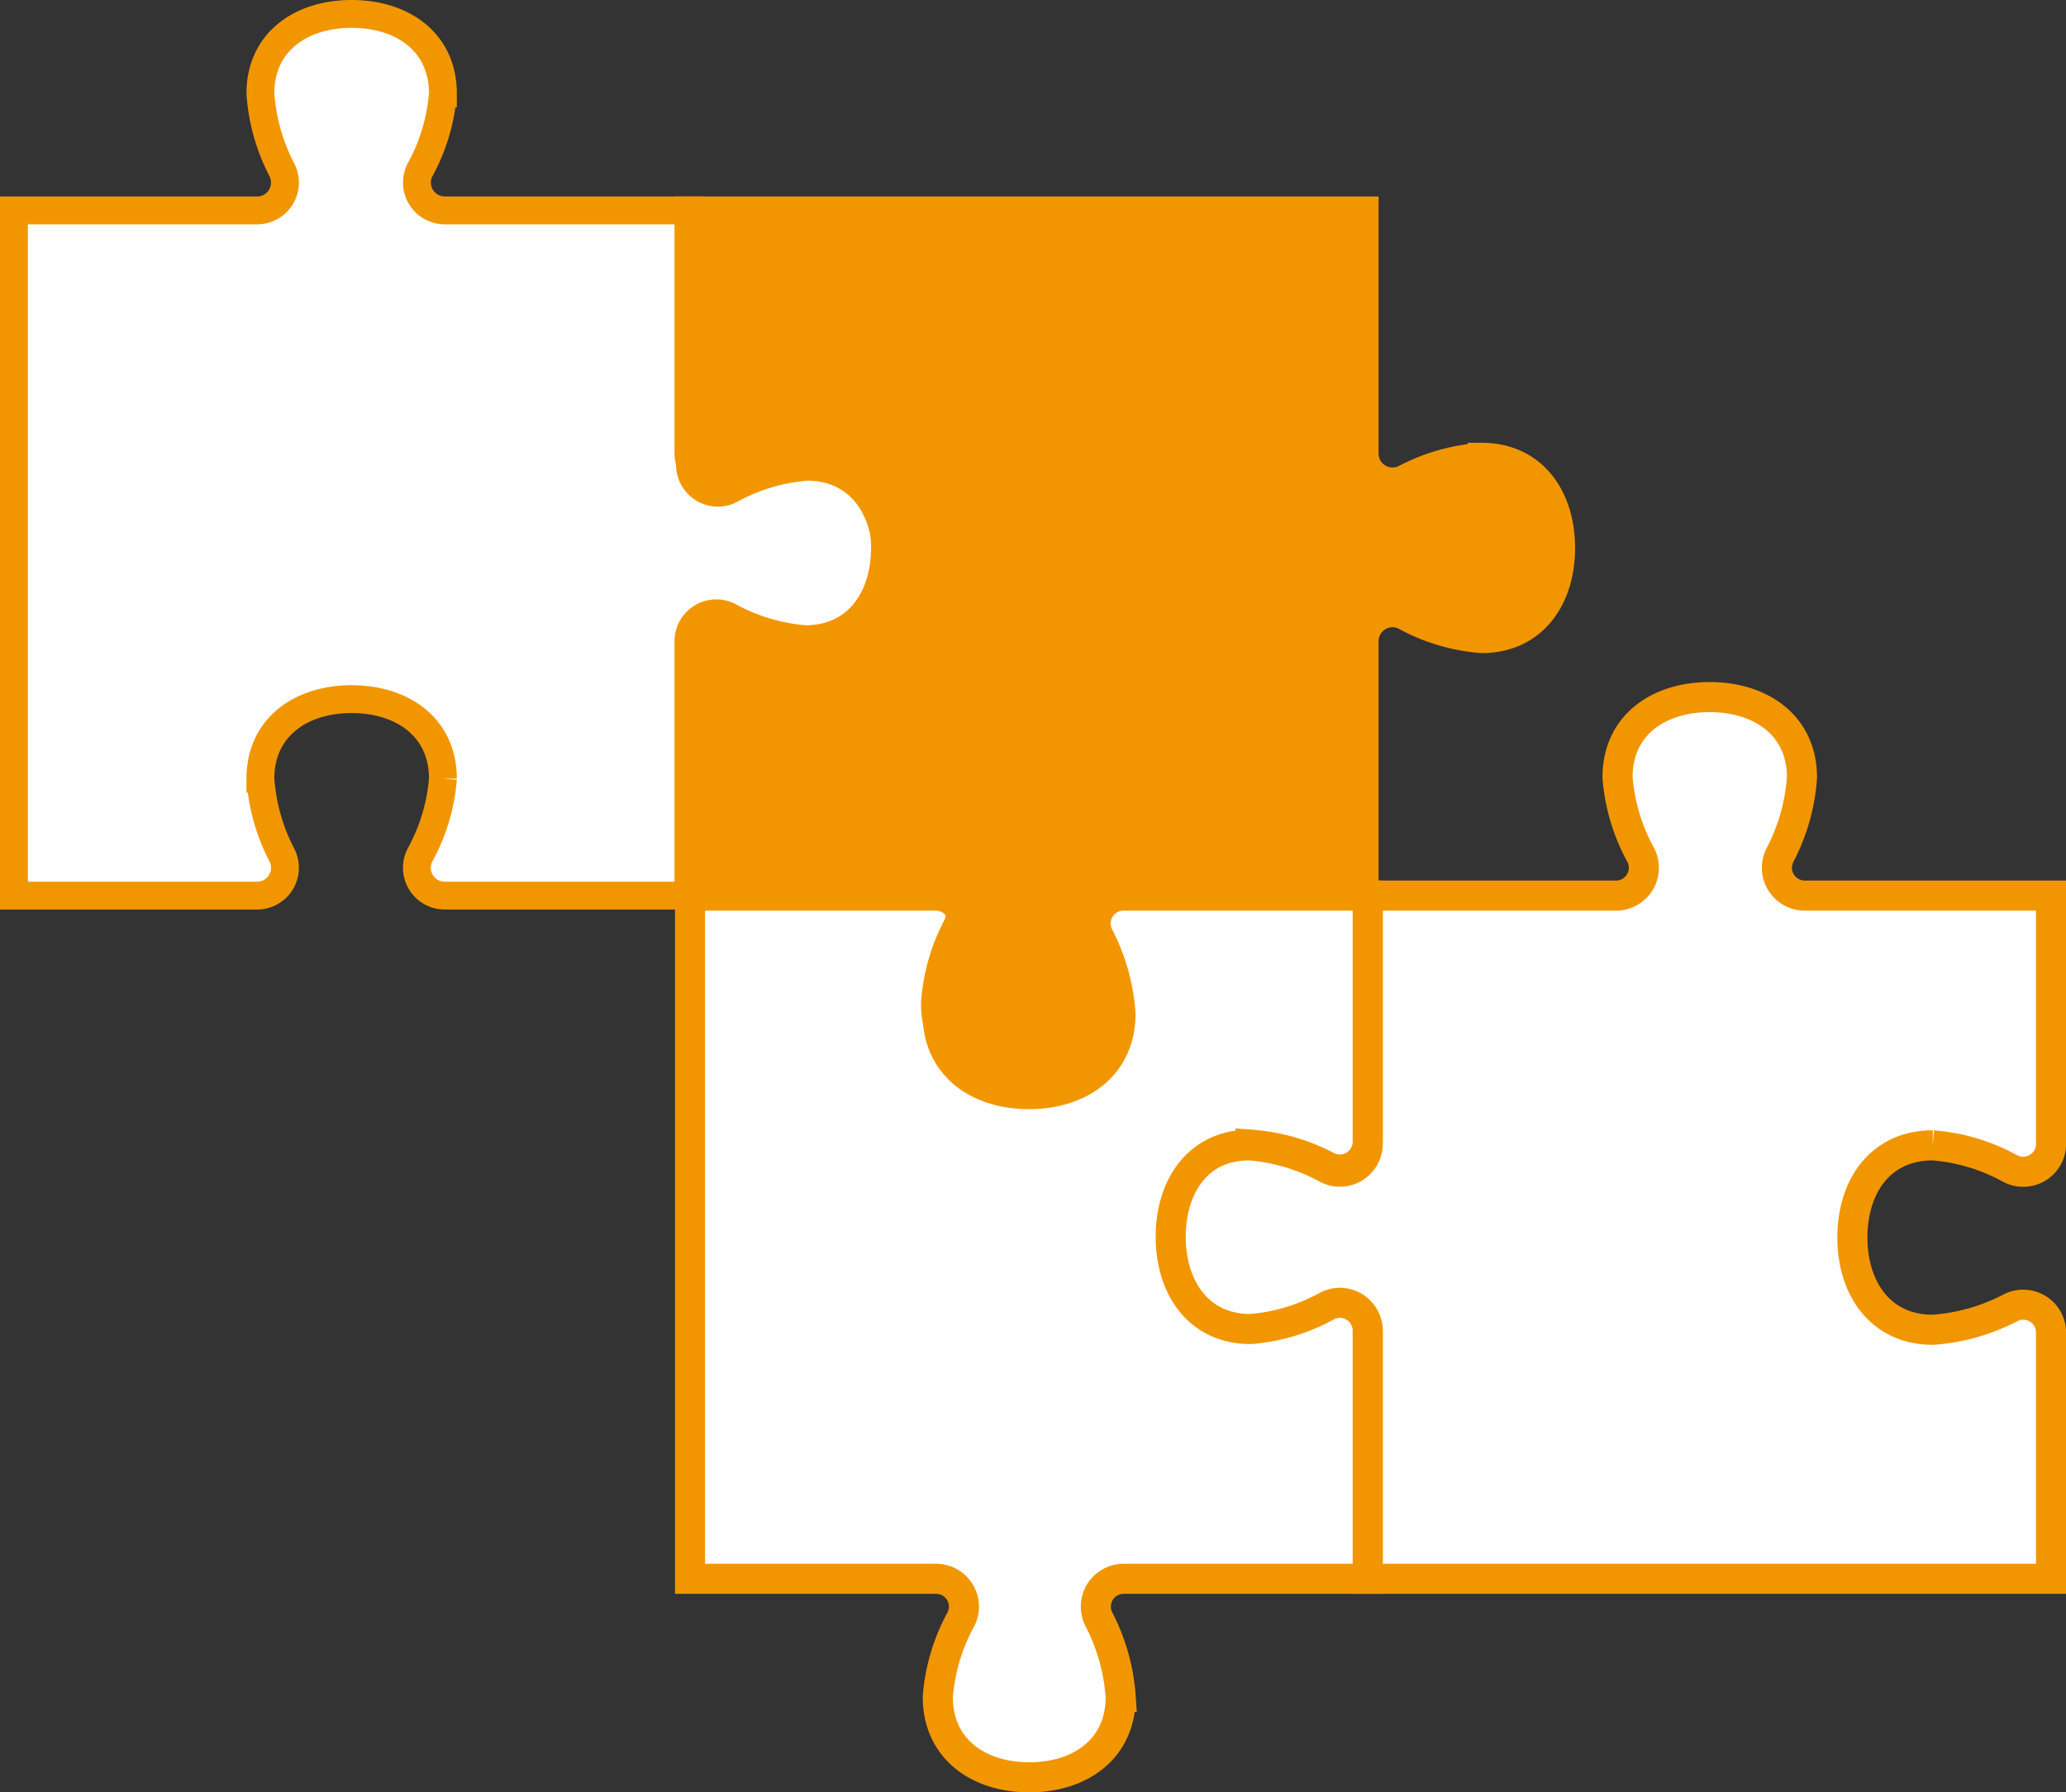 <svg xmlns="http://www.w3.org/2000/svg" viewBox="0 0 222.55 193.12"><rect x="0" y="0" width="222.55" height="193.12" fill="#333333" stroke="none"/><defs><style>.cls-1,.cls-2{fill:#fff;}.cls-1,.cls-2,.cls-3{stroke:#f29600;stroke-miterlimit:10;}.cls-1,.cls-3{stroke-width:3px;}.cls-2{stroke-width:3.24px;}.cls-3{fill:#f29600;}</style></defs><g id="Layer_2" data-name="Layer 2"><g id="デザイン"><path class="cls-1" d="M47.71,83.9c0-5.57-4.41-8.57-9.83-8.57s-9.83,3-9.83,8.57a20.91,20.91,0,0,0,2.35,8.3,3,3,0,0,1-2.65,4.3H1.5V22.67H27.75a3,3,0,0,0,2.65-4.3,20.91,20.91,0,0,1-2.35-8.3c0-5.57,4.4-8.57,9.83-8.57s9.83,3,9.83,8.57a20.42,20.42,0,0,1-2.5,8.3,3,3,0,0,0,2.67,4.3H74.33V50.12a3,3,0,0,0,4.3,2.67,20.42,20.42,0,0,1,8.3-2.5c5.57,0,8.57,4.41,8.57,9.83S92.5,70,86.93,70a20.91,20.91,0,0,1-8.3-2.35,3,3,0,0,0-4.3,2.65V96.5H47.88a3,3,0,0,1-2.64-4.37,20.31,20.31,0,0,0,2.47-8.23"/><path class="cls-2" d="M208.2,123.41a20.46,20.46,0,0,1,8.32,2.49,3,3,0,0,0,4.42-2.67V96.5H194.4a3,3,0,0,1-2.67-4.35,21.22,21.22,0,0,0,2.38-8.38c0-5.63-4.45-8.66-9.94-8.66s-9.93,3-9.93,8.66a20.77,20.77,0,0,0,2.52,8.39,3,3,0,0,1-2.7,4.34H147.33v26.73a3,3,0,0,1-4.34,2.7,20.72,20.72,0,0,0-8.39-2.52c-5.63,0-8.66,4.45-8.66,9.93s3,9.94,8.66,9.94a21.08,21.08,0,0,0,8.39-2.39,3,3,0,0,1,4.34,2.68v26.54h73.61V143.57a3,3,0,0,0-4.35-2.67,21.21,21.21,0,0,1-8.39,2.38c-5.62,0-8.66-4.45-8.66-9.94s3-9.93,8.66-9.93"/><path class="cls-2" d="M101,109.23a20.73,20.73,0,0,1,2.46-8.32,3,3,0,0,0-2.64-4.41H74.33v73.61h26.51a3,3,0,0,1,2.68,4.34,20.77,20.77,0,0,0-2.5,8.39c0,5.63,4.41,8.66,9.85,8.66s9.85-3,9.85-8.66a21.32,21.32,0,0,0-2.36-8.39,3,3,0,0,1,2.66-4.34h26.31V143.38a3,3,0,0,0-4.31-2.7,20.4,20.4,0,0,1-8.32,2.52c-5.58,0-8.59-4.45-8.59-9.94s3-9.93,8.59-9.93a20.92,20.92,0,0,1,8.32,2.38,3,3,0,0,0,4.31-2.68V96.5H121a3,3,0,0,0-2.66,4.35,21.32,21.32,0,0,1,2.36,8.38c0,5.63-4.41,8.66-9.85,8.66s-9.85-3-9.85-8.66"/><path class="cls-3" d="M74.16,22.67V48.92a3,3,0,0,0,4.3,2.65,20.94,20.94,0,0,1,8.3-2.36c5.57,0,8.57,4.41,8.57,9.83s-3,9.83-8.57,9.83a20.39,20.39,0,0,1-8.3-2.49,3,3,0,0,0-4.3,2.67V95.5h26.26a3,3,0,0,1,2.65,4.3,20.94,20.94,0,0,0-2.36,8.3c0,5.57,4.4,8.57,9.83,8.57s9.83-3,9.83-8.57a20.42,20.42,0,0,0-2.5-8.3,3,3,0,0,1,2.68-4.3H147V69.05a3,3,0,0,1,4.3-2.67,20.39,20.39,0,0,0,8.3,2.49c5.57,0,8.57-4.4,8.57-9.83s-3-9.83-8.57-9.83a20.9,20.9,0,0,0-8.29,2.36A3,3,0,0,1,147,48.92V22.67H74.16Z"/></g></g></svg>